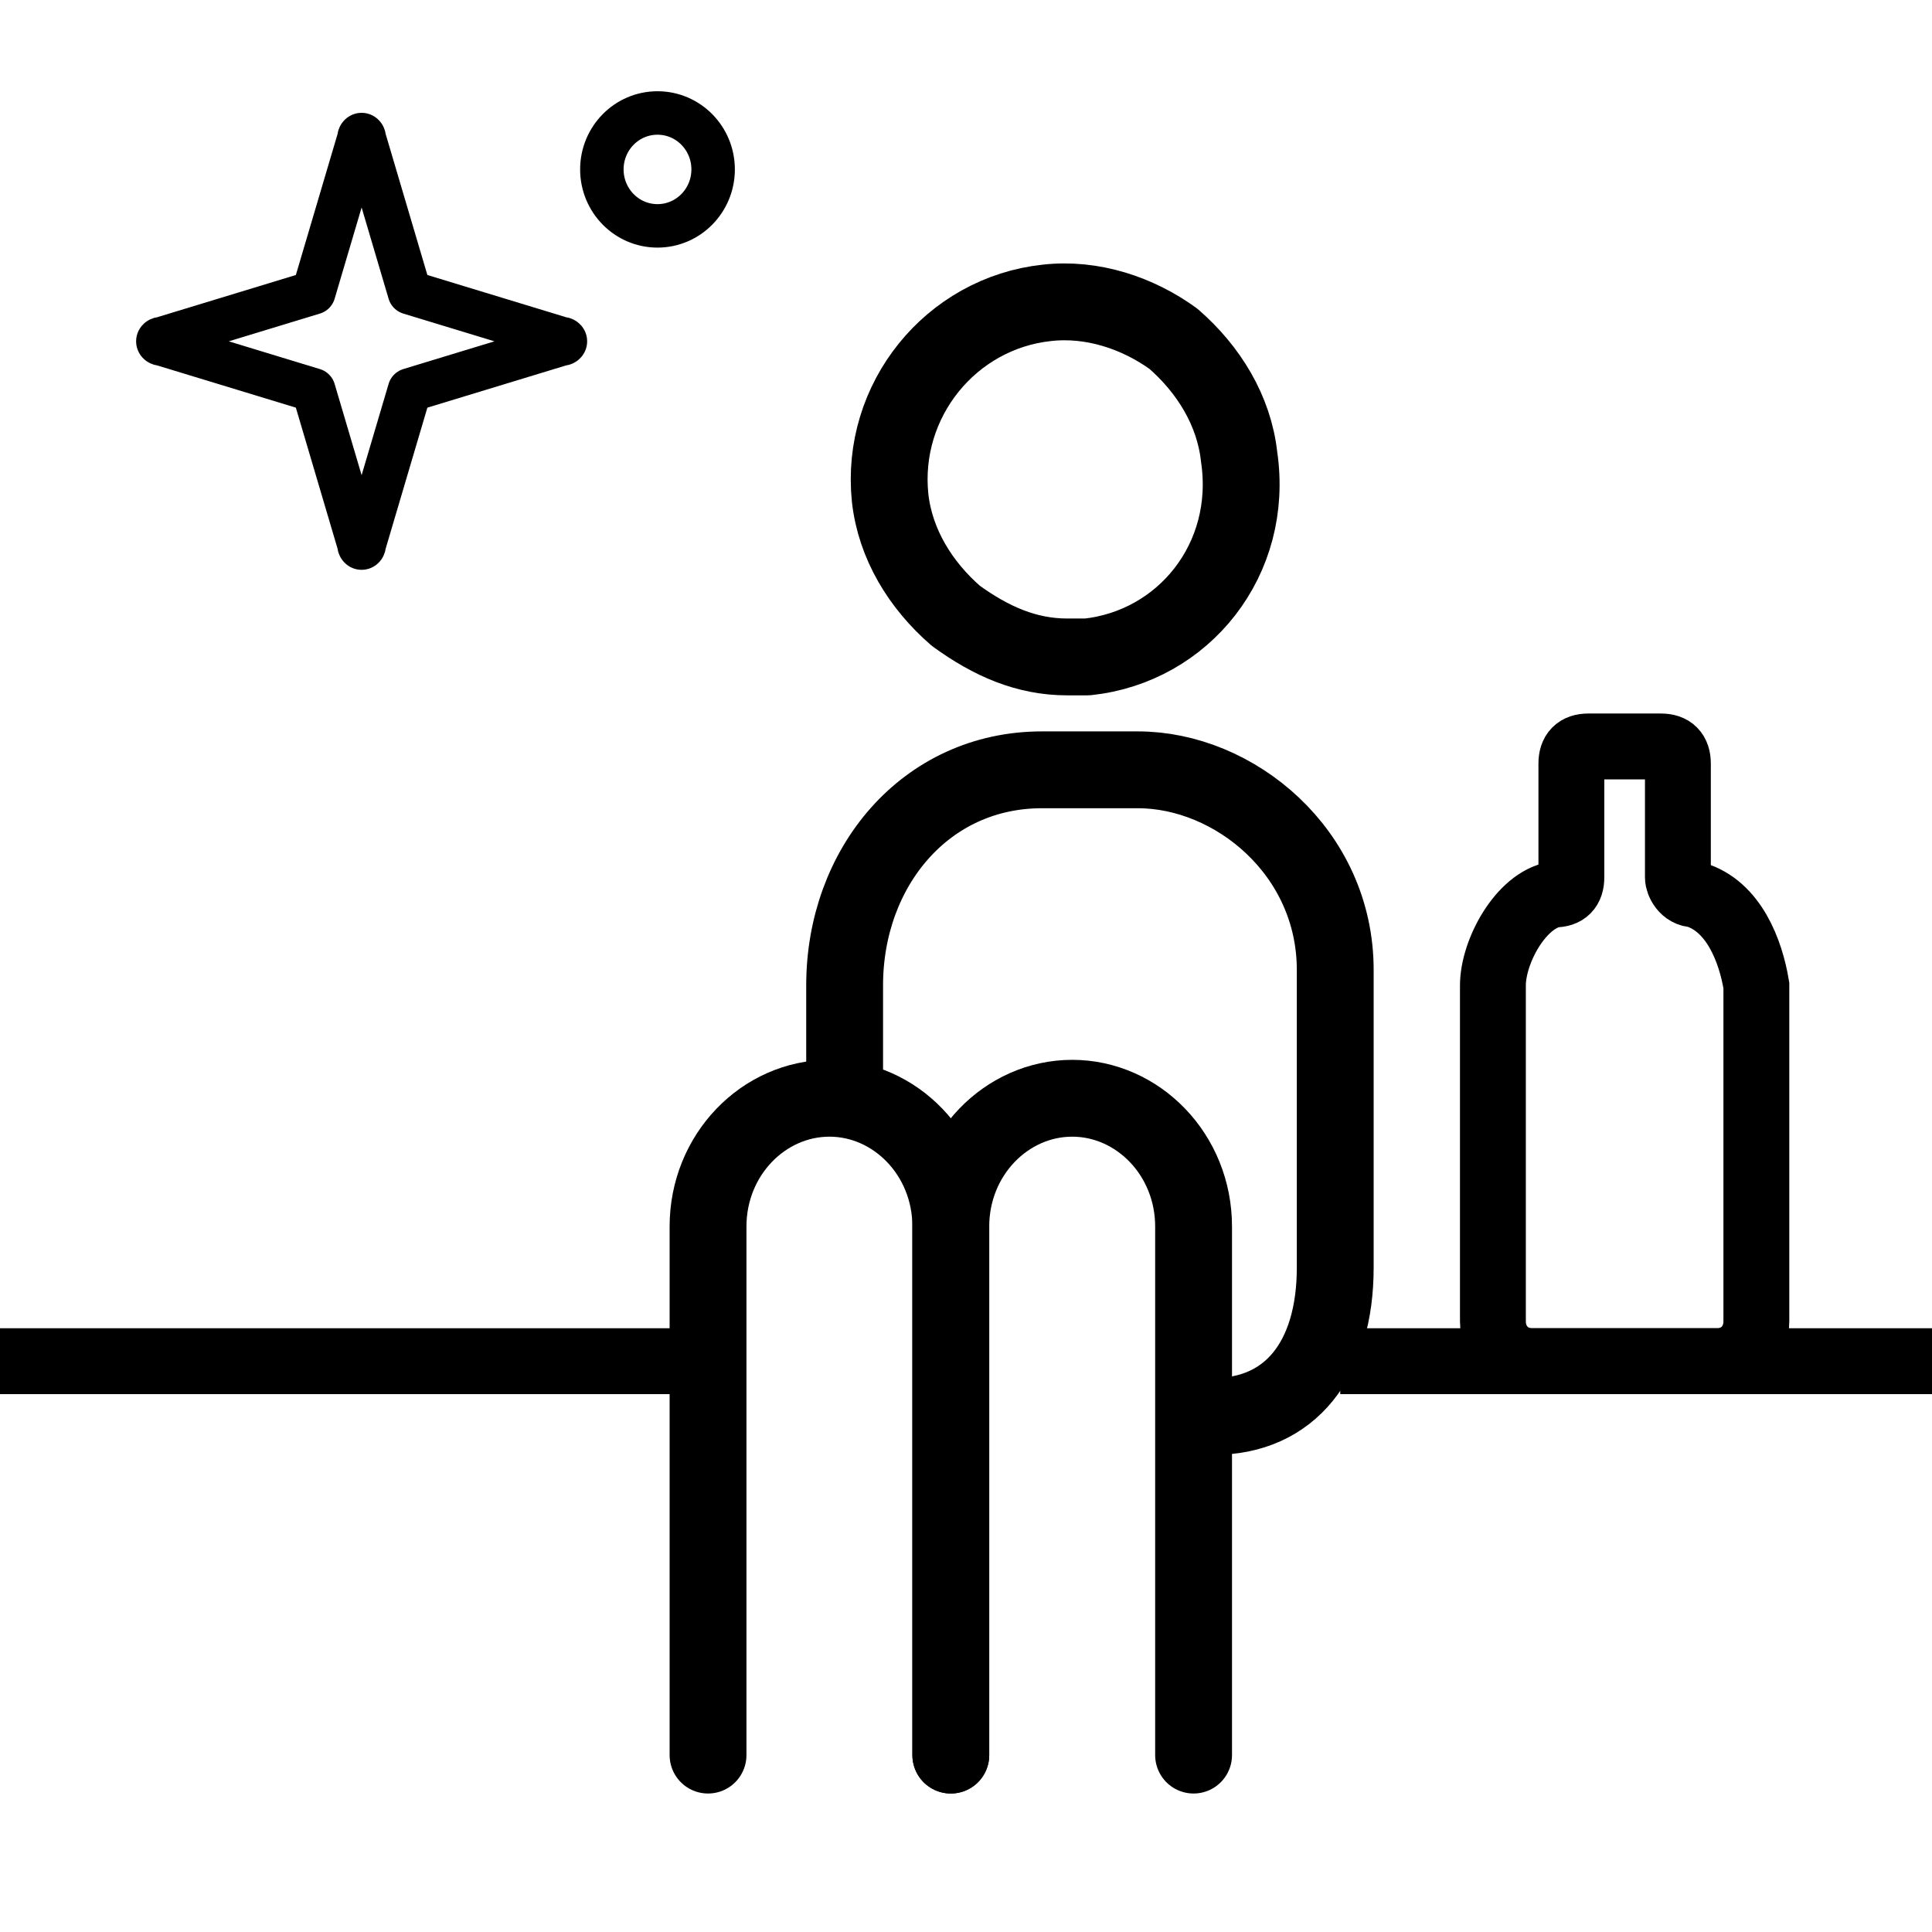<svg width="44" height="44" viewBox="0 0 44 44" fill="none" xmlns="http://www.w3.org/2000/svg">
<path d="M0 31H16.126" stroke="black" stroke-width="1.5" stroke-miterlimit="10"/>
<path d="M38.596 20.37C38.34 20.37 38.213 20.111 38.213 19.982V17.389C38.213 17.13 38.085 17 37.83 17H36.17C35.915 17 35.787 17.13 35.787 17.389V19.982C35.787 20.241 35.66 20.37 35.404 20.37C34.638 20.5 34 21.667 34 22.444V30.093C34 30.611 34.383 31 34.894 31H39.106C39.617 31 40 30.611 40 30.093V22.444C39.872 21.667 39.489 20.63 38.596 20.37Z" stroke="black" stroke-width="1.5" stroke-miterlimit="10"/>
<path d="M24.765 14.961H24.304C23.382 14.961 22.576 14.61 21.77 14.026C20.963 13.325 20.388 12.39 20.272 11.338C20.042 9.117 21.655 7.131 23.843 6.897C24.88 6.78 25.916 7.131 26.723 7.715C27.529 8.416 28.105 9.351 28.22 10.403C28.566 12.741 26.953 14.727 24.765 14.961Z" stroke="black" stroke-width="1.75" stroke-linecap="round" stroke-linejoin="round"/>
<path d="M27.644 32.258C29.372 32.258 30.409 30.972 30.409 28.869V22.09C30.409 19.402 28.105 17.532 25.916 17.532H23.728C21.079 17.532 19.236 19.753 19.236 22.441V24.544" stroke="black" stroke-width="1.75" stroke-linecap="round" stroke-linejoin="round"/>
<path d="M21.654 39.971V27.934C21.654 26.297 20.387 25.012 18.89 25.012C17.392 25.012 16.125 26.297 16.125 27.934V39.971" stroke="black" stroke-width="1.75" stroke-linecap="round" stroke-linejoin="round"/>
<path d="M27.183 39.971V27.934C27.183 26.297 25.916 25.012 24.419 25.012C22.921 25.012 21.654 26.297 21.654 27.934V39.971" stroke="black" stroke-width="1.75" stroke-linecap="round" stroke-linejoin="round"/>
<path d="M30.523 31H44" stroke="black" stroke-width="1.5" stroke-miterlimit="10"/>
<path d="M8.293 3.157L9.33 6.663L12.786 7.715C12.901 7.715 12.901 7.832 12.786 7.832L9.33 8.884L8.293 12.39C8.293 12.507 8.178 12.507 8.178 12.39L7.141 8.884L3.686 7.832C3.571 7.832 3.571 7.715 3.686 7.715L7.141 6.663L8.178 3.157C8.178 3.04 8.293 3.04 8.293 3.157Z" stroke="black" stroke-linecap="round" stroke-linejoin="round"/>
<path d="M14.974 5.144C15.674 5.144 16.241 4.568 16.241 3.858C16.241 3.148 15.674 2.573 14.974 2.573C14.274 2.573 13.707 3.148 13.707 3.858C13.707 4.568 14.274 5.144 14.974 5.144Z" stroke="black" stroke-width="0.99" stroke-miterlimit="10"/>
</svg>
